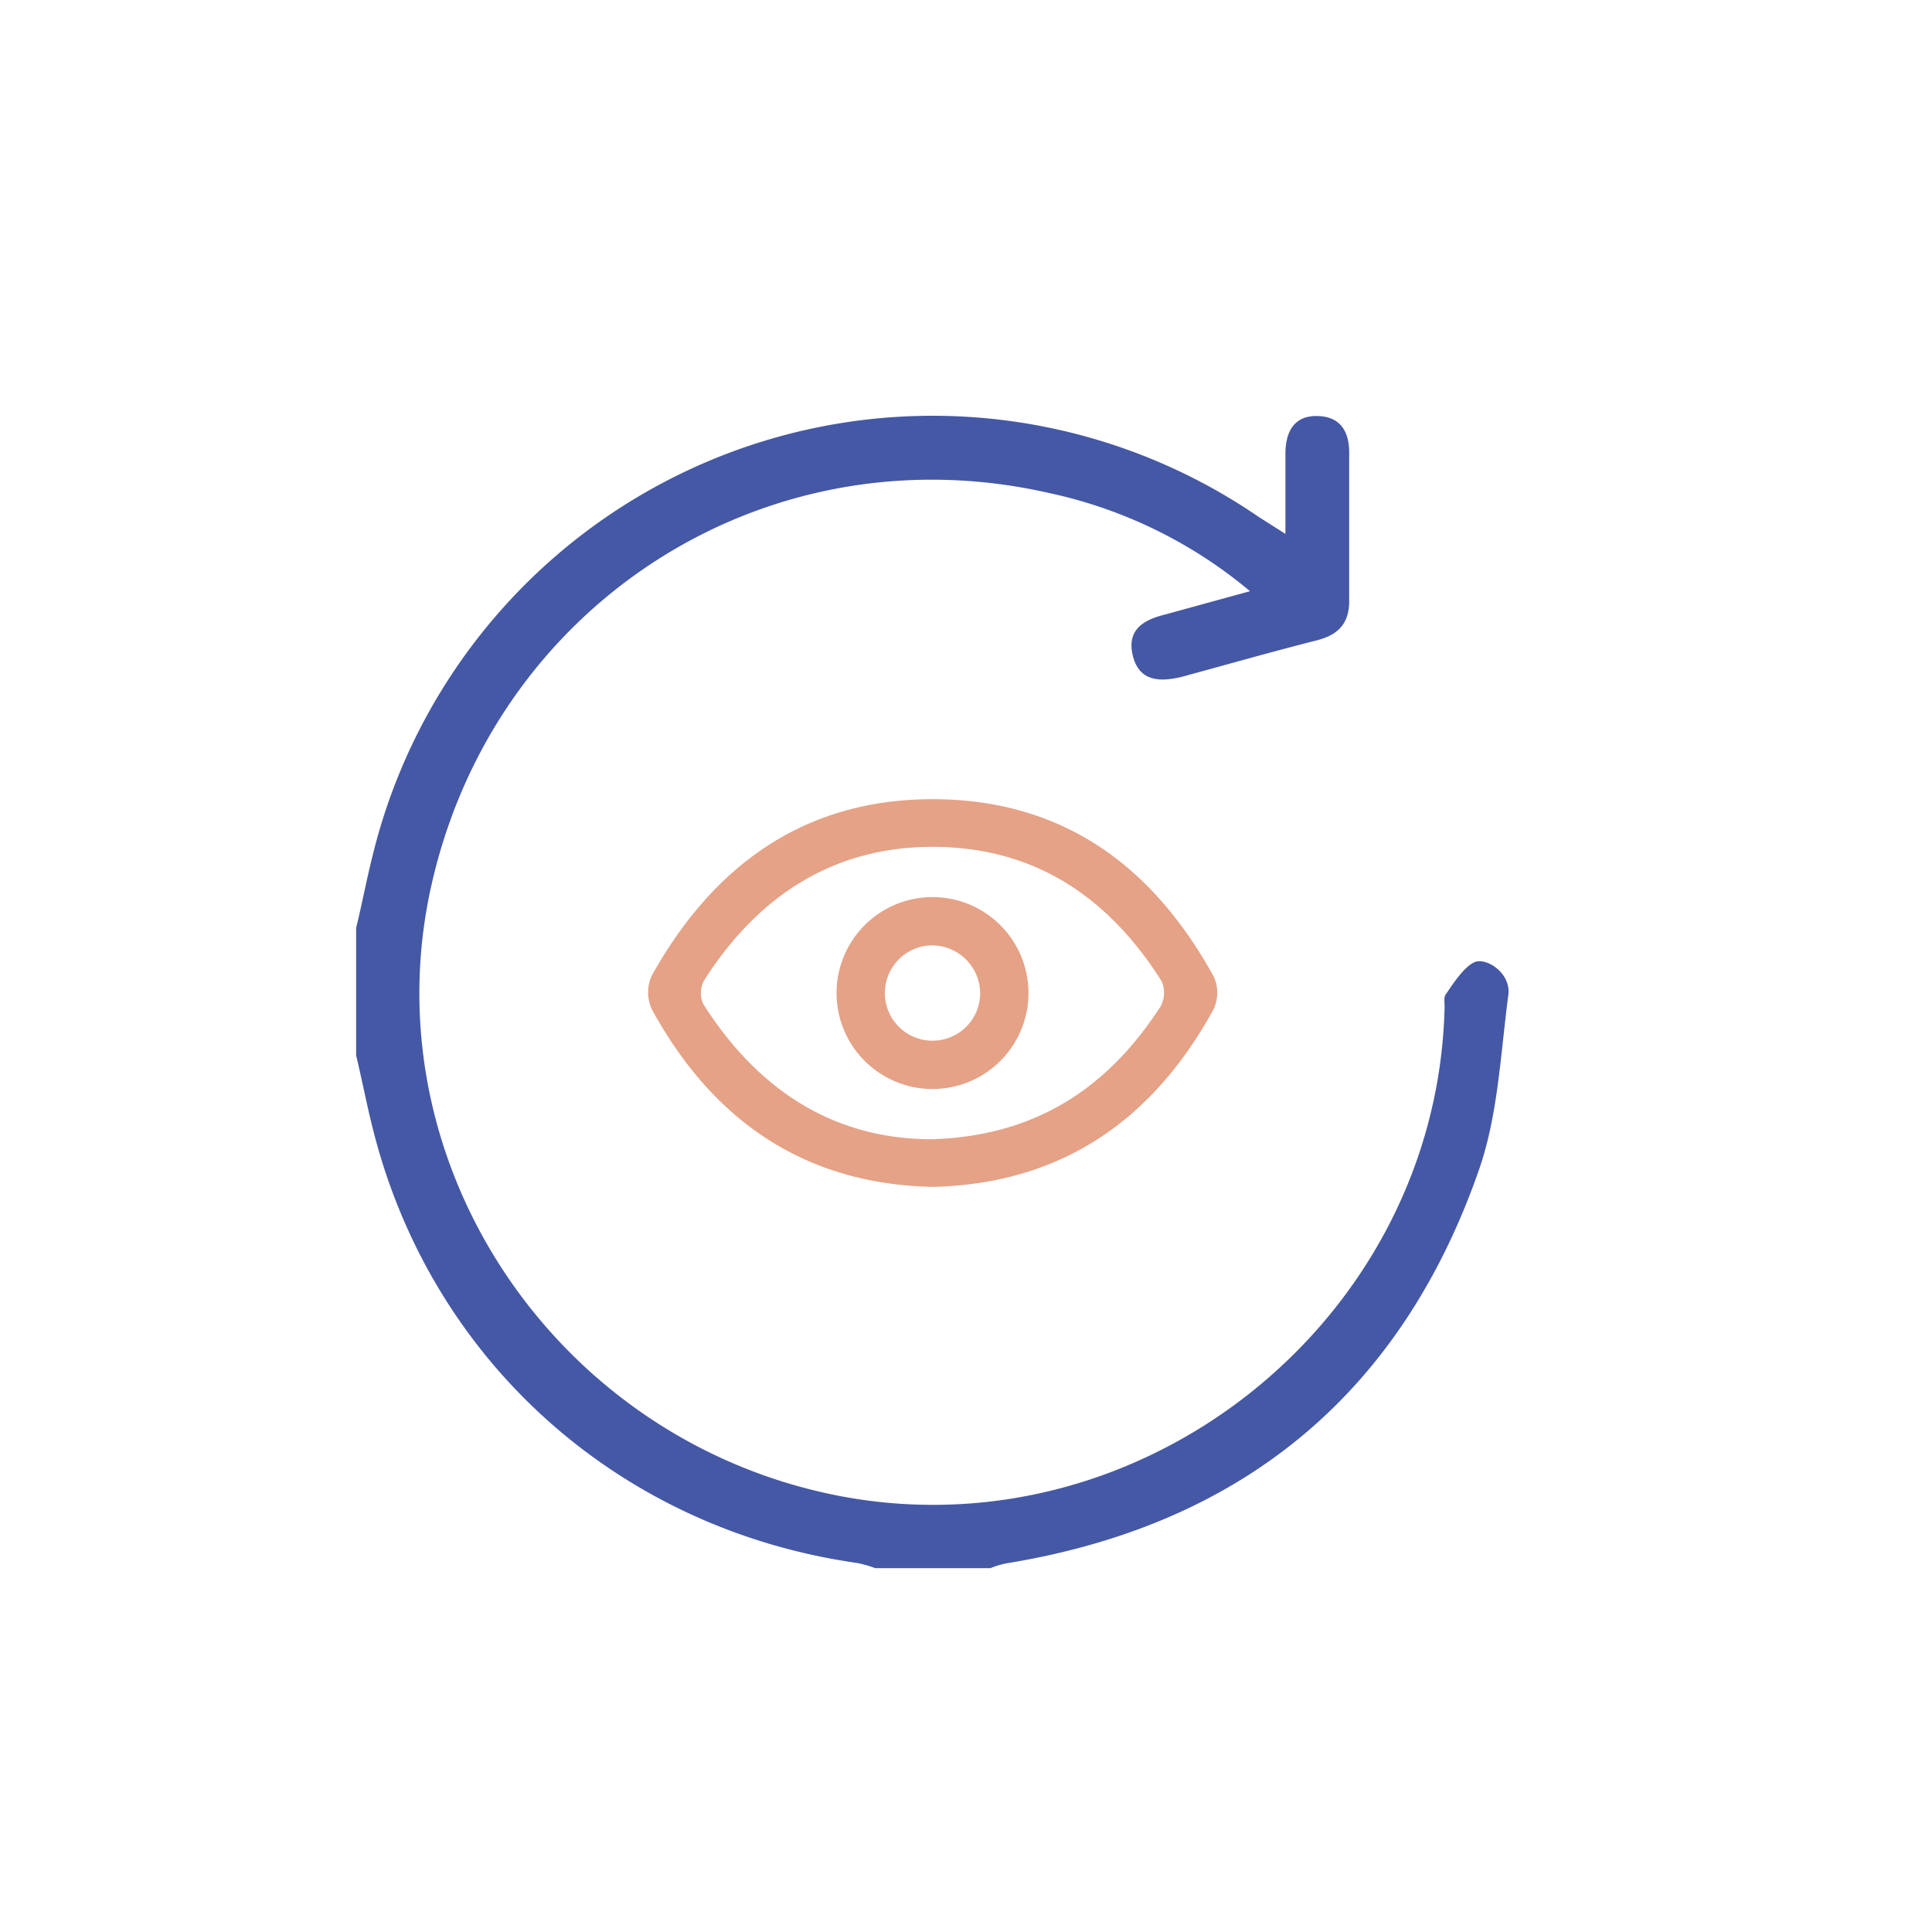<svg id="Layer_1" data-name="Layer 1" xmlns="http://www.w3.org/2000/svg" viewBox="0 0 300 300"><defs><style>.cls-1{fill:#4558a5;}.cls-2{fill:#e5a286;}</style></defs><g id="_4vtERe.tif" data-name="4vtERe.tif"><path class="cls-1" d="M55.3,144.1c.9-3.7,1.6-7.4,2.5-11A89.5,89.5,0,0,1,195.5,80.3l4.1,2.6V70.5c0-3.4,1.3-6,5-5.9s5,2.6,4.9,6.1V93c.1,3.6-1.5,5.5-4.9,6.4-7.1,1.8-14.1,3.8-21.1,5.7-3.3.8-6.6.8-7.6-3.3s1.8-5.6,5.1-6.4l13.1-3.6a72,72,0,0,0-31-15.2C118.8,66.4,76,94.1,66.7,138.8c-8.8,42.7,20.1,85.1,63.7,93.5,47.2,9,92.5-27.4,93.9-75.4.1-.9-.2-2,.2-2.5s2.9-4.7,4.8-5.1,5.4,2,4.9,5.3c-1.2,9.1-1.6,18.7-4.6,27.2-12.1,34.6-36.7,54.9-73,60.9a12.9,12.9,0,0,0-2.8.8H135.9a17.2,17.2,0,0,0-2.8-.8c-37.2-5.3-66.4-31.6-75.3-67.8-.9-3.6-1.6-7.3-2.5-11Z"/><path class="cls-2" d="M144.9,184.3c-20.1-.4-34.3-10.4-43.7-27.6a6.3,6.3,0,0,1,0-5.2c9.6-17.2,23.8-27.5,43.9-27.4s34,10.5,43.4,27.6a6.1,6.1,0,0,1-.1,5.1C179,173.9,164.9,183.8,144.9,184.3Zm-.2-7.4c16.3-.5,27.4-8.1,35.5-20.6a4.5,4.5,0,0,0,.2-3.9c-8.2-13-19.6-20.8-35.3-20.9s-27.5,7.7-35.8,20.8a4.1,4.1,0,0,0-.1,3.6C117.7,169.3,129.5,176.9,144.7,176.9Z"/><path class="cls-2" d="M144.7,169.1a14.9,14.9,0,1,1,15-14.7A14.9,14.9,0,0,1,144.7,169.1Zm.1-22.3a7.4,7.4,0,1,0,7.4,7.6A7.5,7.5,0,0,0,144.8,146.8Z"/></g></svg>